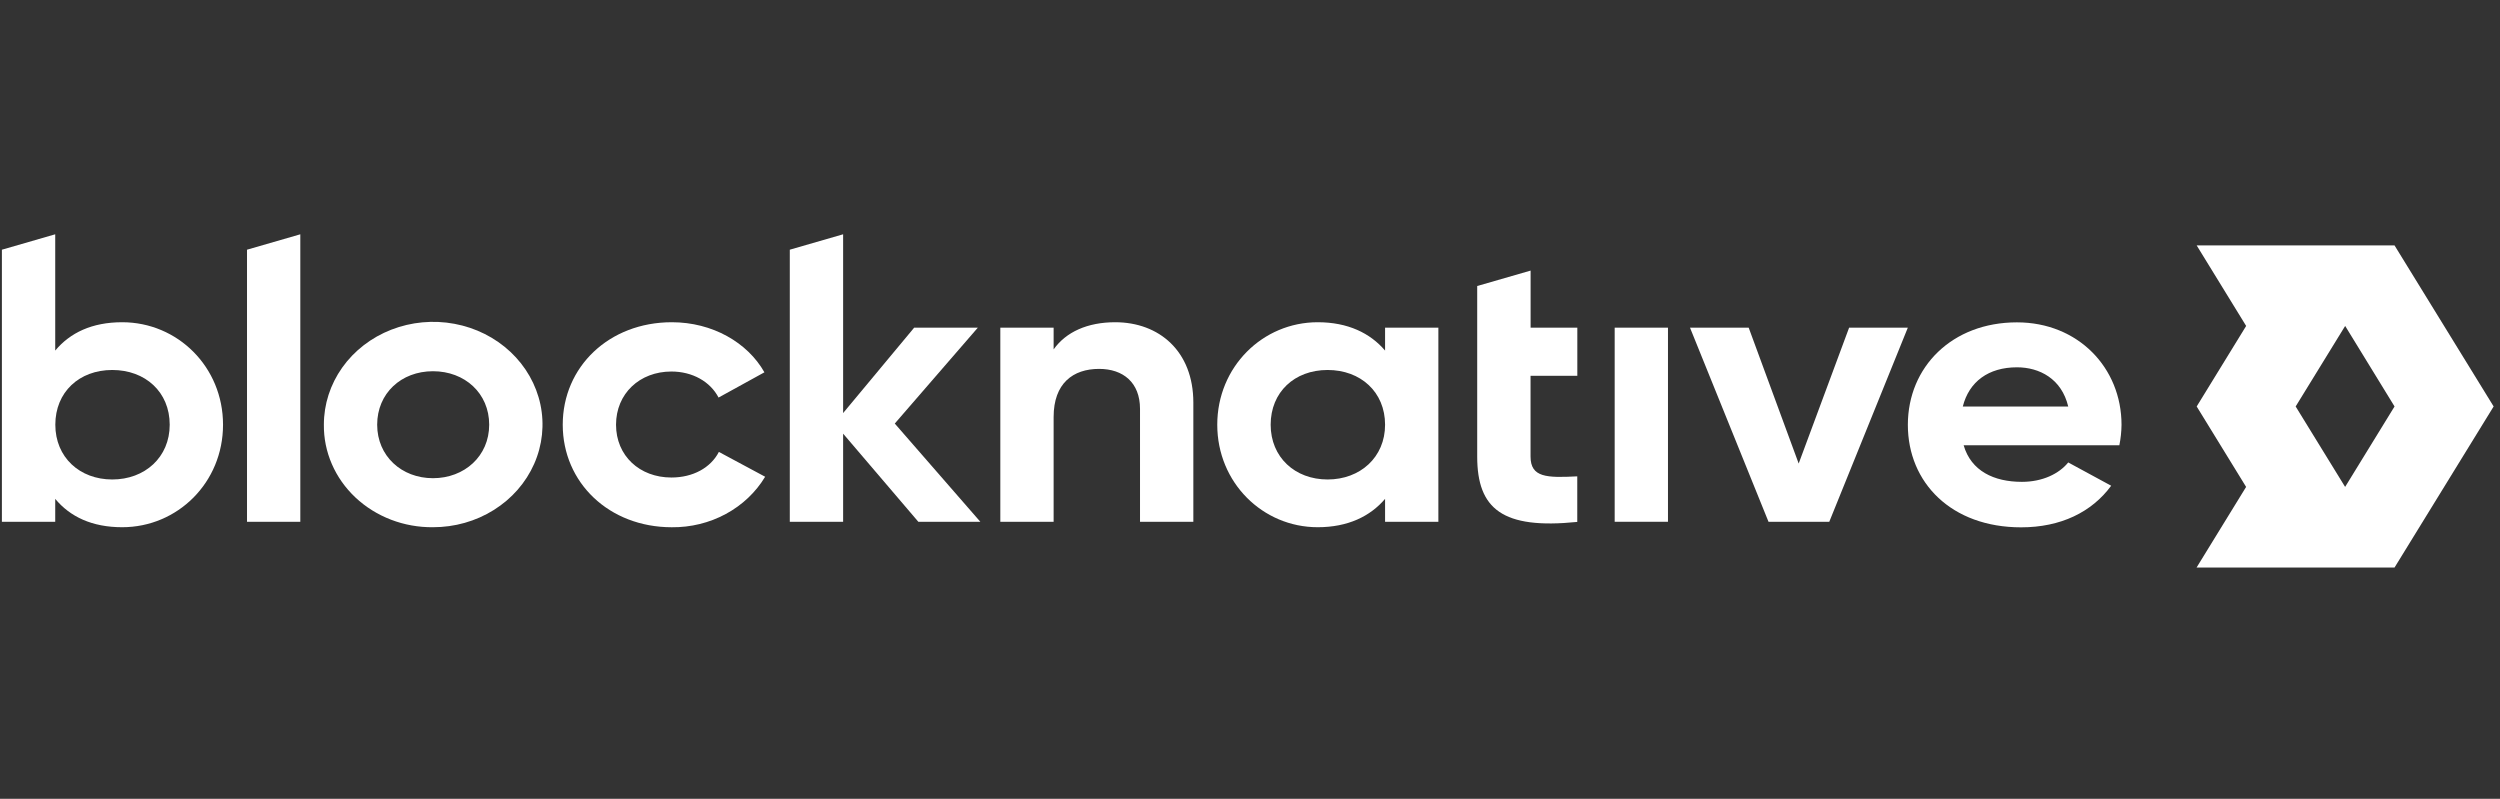 <svg width="169" height="54" viewBox="0 0 169 54" fill="none" xmlns="http://www.w3.org/2000/svg">
<rect x="0" y="0" width="169" height="54" fill="#333333" stroke="none"/>
<path d="M158.533 32.92L155.186 27.477H148.496L151.84 32.92H158.533ZM158.533 22.034H151.84L148.496 27.477H155.186L158.533 22.034ZM168.57 27.477L161.871 16.591H148.496L151.84 22.034H158.533L161.871 27.477H168.57ZM168.57 27.477H161.871L158.527 32.92H151.834L148.489 38.364H161.871L168.57 27.477Z" fill="white"/>
<path d="M15.077 28.711C15.077 32.621 12.004 35.64 8.26 35.64C6.22 35.64 4.738 34.931 3.733 33.724V35.273H0.128V16.88L3.733 15.838V23.699C4.738 22.494 6.22 21.783 8.26 21.783C12.004 21.783 15.077 24.8 15.077 28.711ZM11.472 28.711C11.472 26.501 9.825 25.011 7.589 25.011C5.352 25.011 3.74 26.507 3.74 28.711C3.74 30.914 5.388 32.413 7.589 32.413C9.789 32.413 11.472 30.916 11.472 28.711Z" fill="white"/>
<path d="M16.698 16.88L20.301 15.838V35.273H16.698V16.88Z" fill="white"/>
<path d="M21.894 28.71C21.892 27.336 22.323 25.993 23.134 24.849C23.945 23.706 25.099 22.814 26.451 22.287C27.802 21.761 29.289 21.622 30.723 21.89C32.158 22.157 33.476 22.819 34.51 23.791C35.544 24.762 36.248 26.001 36.533 27.348C36.817 28.696 36.67 30.093 36.108 31.362C35.547 32.631 34.598 33.715 33.38 34.476C32.163 35.238 30.732 35.643 29.269 35.64C28.297 35.65 27.334 35.477 26.434 35.132C25.535 34.787 24.717 34.277 24.03 33.632C23.343 32.986 22.801 32.219 22.434 31.373C22.067 30.528 21.883 29.623 21.894 28.71ZM33.069 28.71C33.069 26.585 31.42 25.095 29.269 25.095C27.118 25.095 25.497 26.591 25.497 28.71C25.497 30.829 27.146 32.326 29.269 32.326C31.392 32.326 33.069 30.837 33.069 28.71Z" fill="white"/>
<path d="M38.041 28.711C38.041 24.8 41.169 21.783 45.416 21.783C48.155 21.783 50.529 23.147 51.675 25.168L48.574 26.875C48.014 25.798 46.812 25.115 45.388 25.115C43.237 25.115 41.644 26.612 41.644 28.711C41.644 30.81 43.237 32.28 45.388 32.28C46.842 32.28 48.042 31.625 48.596 30.549L51.724 32.228C51.093 33.276 50.175 34.146 49.064 34.746C47.953 35.347 46.691 35.656 45.41 35.642C41.169 35.64 38.041 32.621 38.041 28.711Z" fill="white"/>
<path d="M62.08 35.273L56.995 29.315V35.273H53.39V16.88L56.995 15.838V27.923L61.797 22.151H66.1L60.487 28.632L66.271 35.273H62.08Z" fill="white"/>
<path d="M80.67 27.214V35.273H77.065V27.64C77.065 25.855 75.921 24.937 74.3 24.937C72.54 24.937 71.225 25.907 71.225 28.191V35.273H67.622V22.151H71.225V23.619C72.063 22.438 73.517 21.783 75.388 21.783C78.35 21.783 80.67 23.735 80.67 27.214Z" fill="white"/>
<path d="M97.234 22.151V35.273H93.631V33.724C92.624 34.905 91.116 35.64 89.076 35.64C85.36 35.64 82.287 32.627 82.287 28.711C82.287 24.794 85.36 21.783 89.076 21.783C91.116 21.783 92.624 22.518 93.631 23.699V22.151H97.234ZM93.631 28.711C93.631 26.501 91.982 25.011 89.746 25.011C87.509 25.011 85.897 26.507 85.897 28.711C85.897 30.914 87.545 32.413 89.746 32.413C91.946 32.413 93.631 30.916 93.631 28.711Z" fill="white"/>
<path d="M106.627 25.404V22.15H103.469V18.292L99.859 19.334V30.864C99.859 34.407 101.57 35.797 106.623 35.282V32.201C104.555 32.308 103.465 32.28 103.465 30.864V25.404H106.627Z" fill="white"/>
<path d="M109.152 22.15H112.755V35.272H109.152V22.15Z" fill="white"/>
<path d="M128.969 22.15L123.659 35.272H119.551L114.244 22.15H118.211L121.591 31.335L125 22.15H128.969Z" fill="white"/>
<path d="M136.681 32.573C138.078 32.573 139.196 32.023 139.812 31.261L142.716 32.836C141.403 34.62 139.307 35.648 136.626 35.648C131.922 35.648 128.971 32.635 128.971 28.718C128.971 24.802 131.964 21.791 136.346 21.791C140.481 21.791 143.415 24.862 143.415 28.718C143.41 29.183 143.36 29.646 143.268 30.102H132.743C133.245 31.834 134.783 32.573 136.681 32.573ZM139.812 27.481C139.363 25.591 137.855 24.83 136.346 24.83C134.421 24.83 133.106 25.802 132.685 27.481H139.812Z" fill="white"/>
</svg>